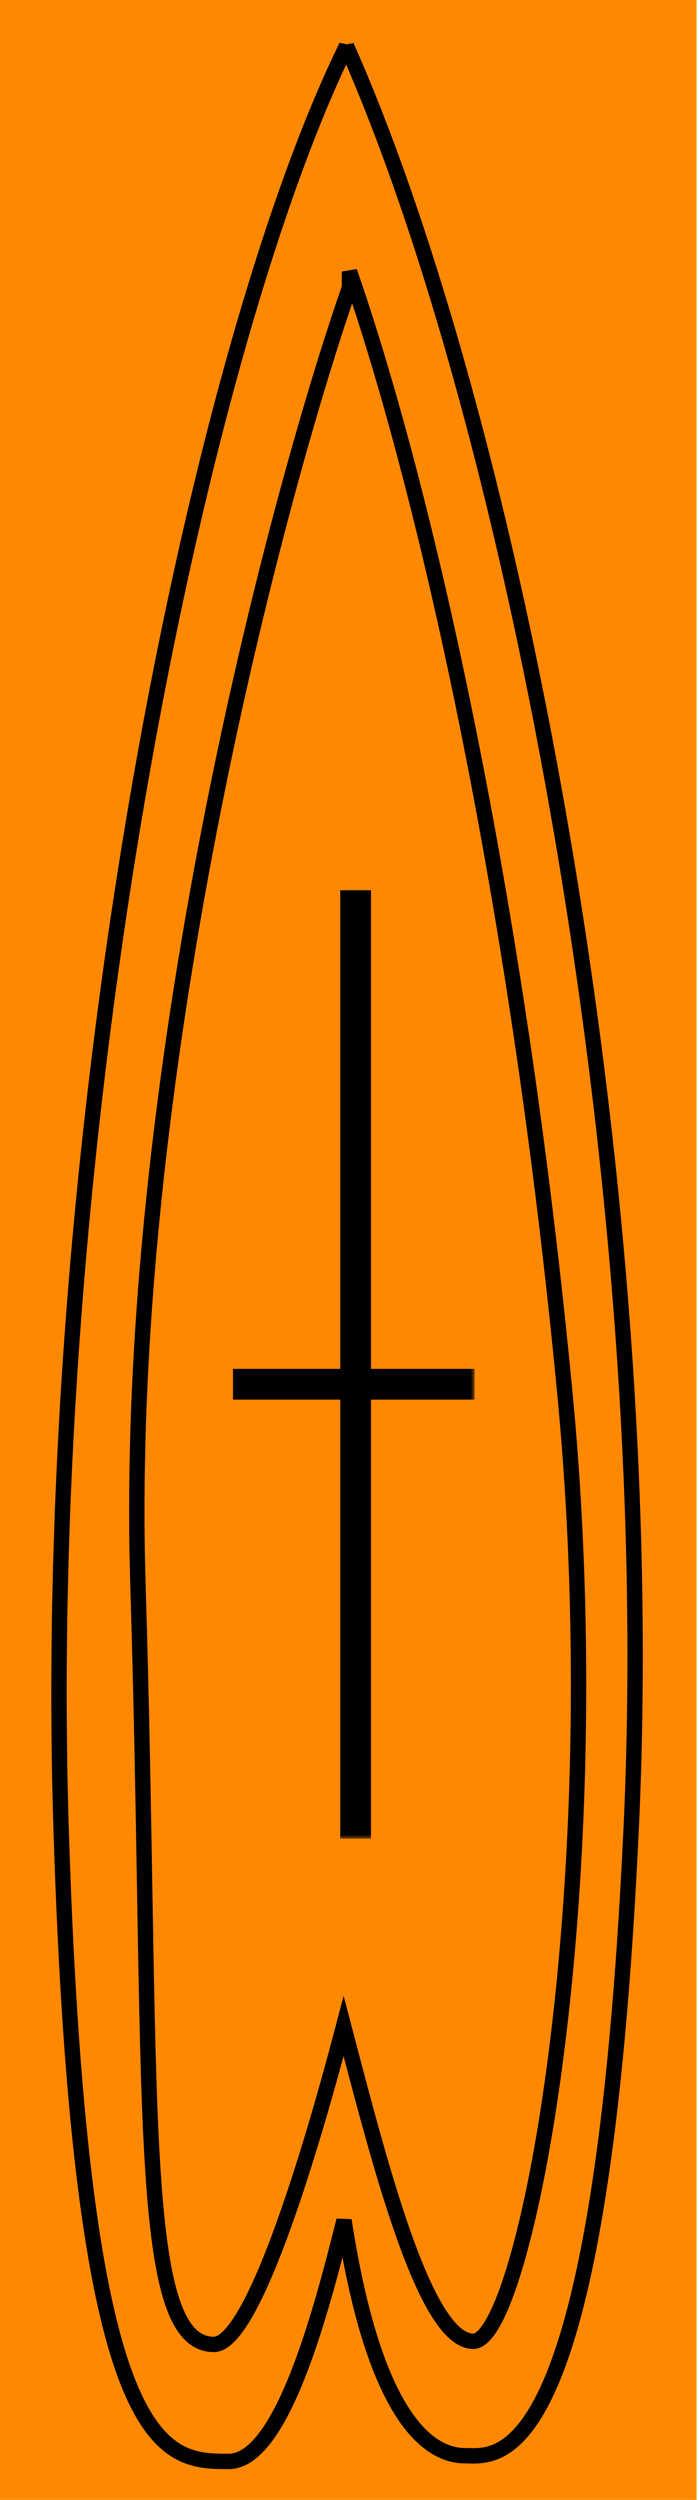 <?xml version="1.0" encoding="UTF-8"?> <svg xmlns="http://www.w3.org/2000/svg" width="91" height="325" viewBox="0 0 91 325" fill="none"><rect width="90.682" height="325" fill="#FE8801"></rect><path d="M27.835 304.789L27.835 305.789L27.835 305.789L27.835 304.789ZM17.955 205.871L16.956 205.902L16.956 205.902L17.955 205.871ZM45.487 37.407L46.432 37.736L46.486 37.58L46.487 37.414L45.487 37.407ZM45.501 35.309L46.445 34.979L44.501 35.302L45.501 35.309ZM73.569 181.446L74.565 181.351L74.565 181.351L73.569 181.446ZM61.609 304.382L61.609 305.382L61.609 305.382L61.609 304.382ZM44.732 263.402L45.699 263.147L44.73 259.469L43.765 263.149L44.732 263.402ZM27.835 304.789L27.835 303.789C26.855 303.789 26.025 303.413 25.27 302.567C24.483 301.686 23.776 300.29 23.169 298.283C21.953 294.268 21.234 288.169 20.772 279.912C19.847 263.403 19.965 238.754 18.955 205.84L17.955 205.871L16.956 205.902C17.963 238.69 17.849 263.5 18.775 280.024C19.237 288.284 19.963 294.596 21.255 298.862C21.9 300.995 22.713 302.707 23.778 303.9C24.874 305.127 26.23 305.789 27.835 305.789L27.835 304.789ZM17.955 205.871L18.955 205.84C16.944 140.358 36.765 65.493 46.432 37.736L45.487 37.407L44.543 37.078C34.836 64.953 14.934 140.078 16.956 205.902L17.955 205.871ZM45.487 37.407L46.487 37.414L46.501 35.315L45.501 35.309L44.501 35.302L44.487 37.401L45.487 37.407ZM45.501 35.309L44.557 35.638C54.203 63.309 66.337 116.06 72.574 181.541L73.569 181.446L74.565 181.351C68.317 115.755 56.157 62.84 46.445 34.979L45.501 35.309ZM73.569 181.446L72.574 181.541C75.622 213.542 74.322 244.201 71.421 266.848C69.97 278.175 68.121 287.47 66.226 293.914C65.277 297.143 64.328 299.611 63.434 301.253C62.986 302.076 62.576 302.645 62.221 302.994C61.857 303.353 61.656 303.382 61.609 303.382L61.609 304.382L61.609 305.382C62.406 305.382 63.085 304.951 63.626 304.418C64.176 303.875 64.695 303.118 65.191 302.209C66.184 300.386 67.18 297.762 68.145 294.478C70.081 287.897 71.946 278.489 73.405 267.102C76.323 244.322 77.628 213.513 74.565 181.351L73.569 181.446ZM61.609 304.382L61.61 303.382C61.137 303.382 60.571 303.165 59.897 302.579C59.223 301.992 58.513 301.096 57.778 299.898C56.311 297.504 54.857 294.09 53.439 290.072C50.607 282.047 47.994 271.851 45.699 263.147L44.732 263.402L43.766 263.657C46.05 272.323 48.687 282.616 51.553 290.738C52.985 294.794 54.494 298.367 56.073 300.943C56.862 302.231 57.697 303.315 58.585 304.087C59.473 304.861 60.488 305.382 61.609 305.382L61.609 304.382ZM44.732 263.402L43.765 263.149C41.404 272.154 38.419 282.462 35.419 290.508C33.916 294.536 32.424 297.956 31.022 300.353C30.32 301.554 29.665 302.454 29.075 303.041C28.463 303.648 28.054 303.789 27.835 303.789L27.835 304.789L27.835 305.789C28.846 305.789 29.739 305.2 30.484 304.459C31.25 303.698 32.006 302.632 32.749 301.362C34.238 298.816 35.777 295.27 37.292 291.207C40.328 283.067 43.333 272.683 45.7 263.656L44.732 263.402Z" fill="black"></path><path d="M29.776 320L29.776 321L29.776 320ZM7.943 237.323L6.944 237.354L6.944 237.354L7.943 237.323ZM45.103 6L46.103 5.987L44.206 5.559L45.103 6ZM45.105 6.078L44.105 6.091L46.104 6.101L45.105 6.078ZM45.105 6L46.019 5.593L44.106 5.977L45.105 6ZM82.186 237.354L83.186 237.401L83.186 237.401L82.186 237.354ZM60.532 319.258L60.532 318.258L60.532 318.258L60.532 319.258ZM44.788 288.664L45.776 288.512L43.819 288.418L44.788 288.664ZM29.776 320L29.776 319C27.645 319 25.643 318.983 23.659 317.841C21.685 316.705 19.574 314.352 17.576 309.297C13.562 299.144 10.213 278.637 8.943 237.293L7.943 237.323L6.944 237.354C8.213 278.685 11.559 299.516 15.716 310.033C17.803 315.313 20.146 318.127 22.661 319.575C25.166 321.017 27.686 321 29.776 321L29.776 320ZM7.943 237.323L8.943 237.293C7.534 191.428 11.979 143.525 19.193 102.164C26.411 60.782 36.387 26.032 46.001 6.441L45.103 6L44.206 5.559C34.467 25.404 24.452 60.372 17.223 101.82C9.989 143.29 5.53 191.331 6.944 237.354L7.943 237.323ZM45.103 6L44.104 6.013L44.105 6.091L45.105 6.078L46.104 6.066L46.103 5.987L45.103 6ZM45.105 6.078L46.104 6.101C46.105 6.071 46.105 6.047 46.105 6.03C46.105 6.021 46.105 6.014 46.105 6.01C46.105 6.007 46.105 6.01 46.105 6.007C46.105 6.006 46.105 6.006 46.105 6.006C46.105 6.007 46.105 6.007 46.105 6.007C46.105 6.008 46.105 6.008 46.105 6.009C46.105 6.01 46.105 6.016 46.105 6.023L45.105 6L44.106 5.977C44.106 5.985 44.105 5.991 44.105 5.993C44.105 5.995 44.105 5.997 44.105 5.998C44.105 6 44.105 6.003 44.105 6.004C44.105 6.007 44.105 6.011 44.105 6.015C44.105 6.023 44.105 6.037 44.105 6.055L45.105 6.078ZM45.105 6L44.192 6.407C64.956 53.006 85.123 152.098 81.188 237.308L82.186 237.354L83.186 237.401C87.133 151.921 66.926 52.513 46.019 5.593L45.105 6ZM82.186 237.354L81.188 237.308C79.217 279.973 74.855 300.28 70.543 309.9C68.394 314.694 66.313 316.709 64.666 317.577C63.017 318.446 61.686 318.258 60.532 318.258L60.532 319.258L60.532 320.258C61.478 320.258 63.41 320.5 65.599 319.346C67.79 318.192 70.12 315.733 72.368 310.718C76.848 300.722 81.214 280.078 83.186 237.401L82.186 237.354ZM60.532 319.258L60.532 318.258C59.014 318.258 56.429 317.667 53.66 313.702C50.848 309.676 47.878 302.205 45.776 288.512L44.788 288.664L43.8 288.816C45.919 302.627 48.95 310.453 52.02 314.848C55.132 319.303 58.308 320.258 60.532 320.258L60.532 319.258ZM44.788 288.664L43.819 288.418C42.47 293.737 40.514 301.509 38.015 307.949C36.764 311.174 35.4 314.003 33.943 316.008C32.455 318.057 31.054 319 29.776 319L29.776 320L29.776 321C32.065 321 33.987 319.352 35.561 317.183C37.168 314.971 38.606 311.955 39.88 308.673C42.431 302.097 44.416 294.201 45.757 288.91L44.788 288.664Z" fill="black"></path><mask id="path-4-outside-1_193_145" maskUnits="userSpaceOnUse" x="29.789" y="115.046" width="32" height="124" fill="black"><rect fill="white" x="29.789" y="115.046" width="32" height="124"></rect><path d="M45.298 180.959L31.333 180.959L31.333 178.959L45.298 178.959L45.298 116.735L47.298 116.735L47.298 178.959L60.789 178.959L60.789 180.959L47.298 180.959L47.298 238.046L45.298 238.046L45.298 180.959Z"></path></mask><path d="M45.298 180.959L46.298 180.959L46.298 179.959L45.298 179.959L45.298 180.959ZM31.333 180.959L30.333 180.959L30.333 181.959L31.333 181.959L31.333 180.959ZM31.333 178.959L31.333 177.959L30.333 177.959L30.333 178.959L31.333 178.959ZM45.298 178.959L45.298 179.959L46.298 179.959L46.298 178.959L45.298 178.959ZM45.298 116.735L45.298 115.735L44.298 115.735L44.298 116.735L45.298 116.735ZM47.298 116.735L48.298 116.735L48.298 115.735L47.298 115.735L47.298 116.735ZM47.298 178.959L46.298 178.959L46.298 179.959L47.298 179.959L47.298 178.959ZM60.789 178.959L61.789 178.959L61.789 177.959L60.789 177.959L60.789 178.959ZM60.789 180.959L60.789 181.959L61.789 181.959L61.789 180.959L60.789 180.959ZM47.298 180.959L47.298 179.959L46.298 179.959L46.298 180.959L47.298 180.959ZM47.298 238.046L47.298 239.046L48.298 239.046L48.298 238.046L47.298 238.046ZM45.298 238.046L44.298 238.046L44.298 239.046L45.298 239.046L45.298 238.046ZM45.298 180.959L45.298 179.959L31.333 179.959L31.333 180.959L31.333 181.959L45.298 181.959L45.298 180.959ZM31.333 180.959L32.333 180.959L32.333 178.959L31.333 178.959L30.333 178.959L30.333 180.959L31.333 180.959ZM31.333 178.959L31.333 179.959L45.298 179.959L45.298 178.959L45.298 177.959L31.333 177.959L31.333 178.959ZM45.298 178.959L46.298 178.959L46.298 116.735L45.298 116.735L44.298 116.735L44.298 178.959L45.298 178.959ZM45.298 116.735L45.298 117.735L47.298 117.735L47.298 116.735L47.298 115.735L45.298 115.735L45.298 116.735ZM47.298 116.735L46.298 116.735L46.298 178.959L47.298 178.959L48.298 178.959L48.298 116.735L47.298 116.735ZM47.298 178.959L47.298 179.959L60.789 179.959L60.789 178.959L60.789 177.959L47.298 177.959L47.298 178.959ZM60.789 178.959L59.789 178.959L59.789 180.959L60.789 180.959L61.789 180.959L61.789 178.959L60.789 178.959ZM60.789 180.959L60.789 179.959L47.298 179.959L47.298 180.959L47.298 181.959L60.789 181.959L60.789 180.959ZM47.298 180.959L46.298 180.959L46.298 238.046L47.298 238.046L48.298 238.046L48.298 180.959L47.298 180.959ZM47.298 238.046L47.298 237.046L45.298 237.046L45.298 238.046L45.298 239.046L47.298 239.046L47.298 238.046ZM45.298 238.046L46.298 238.046L46.298 180.959L45.298 180.959L44.298 180.959L44.298 238.046L45.298 238.046Z" fill="black" mask="url(#path-4-outside-1_193_145)"></path></svg> 